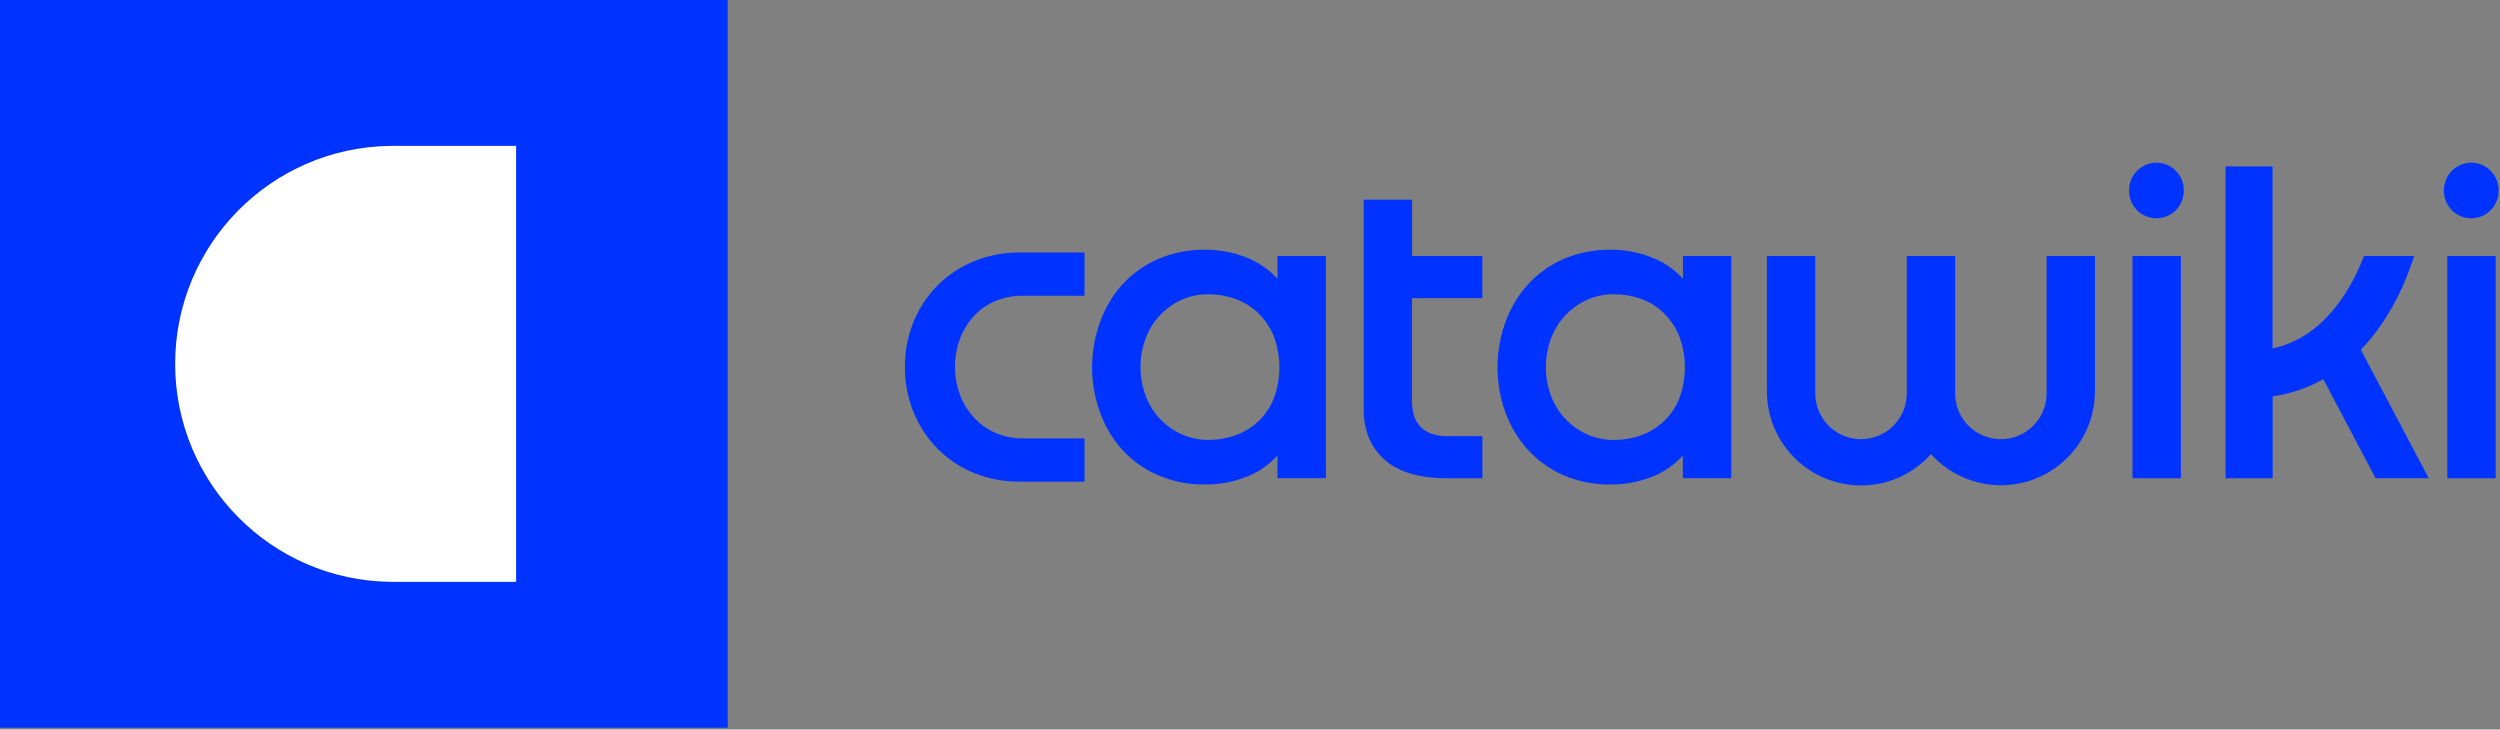 <?xml version="1.0" encoding="UTF-8"?>
<svg width="1148px" height="335px" viewBox="0 0 1148 335" version="1.1" xmlns="http://www.w3.org/2000/svg" xmlns:xlink="http://www.w3.org/1999/xlink">
    <rect x="0" y="0" width="1148" height="335" fill="#808080" stroke="none"/>
    <title>Artboard@0,5x</title>
    <g id="Artboard" stroke="none" stroke-width="1" fill="none" fill-rule="evenodd">
        <g id="_Catawiki_Brandmark_Blue" fill-rule="nonzero">
            <polygon id="Path" fill="#0033FF" points="334.17 0 0 0 0 334.17 334.17 334.17"></polygon>
            <path d="M237,267.18 L179.53,267.18 C124.639,266.631 80.43,221.978 80.43,167.085 C80.43,112.192 124.639,67.539 179.53,66.99 L237,66.99 L237,267.18 Z" id="Path" fill="#FFFFFF"></path>
            <path d="M990.24,74.71 C983.315,74.716 977.701,80.325 977.69,87.25 L977.69,87.69 C977.69,94.621 983.309,100.24 990.24,100.24 C997.171,100.24 1002.79,94.621 1002.79,87.69 L1002.79,87.25 C1002.779,80.325 997.165,74.716 990.24,74.71 L990.24,74.71 Z" id="Path" fill="#0033FF"></path>
            <path d="M553.49,114.68 C545.856,114.548 538.285,116.076 531.3,119.16 C525.092,121.94 519.539,125.994 515,131.06 C510.593,136.124 507.199,141.987 505,148.33 C502.671,154.869 501.484,161.759 501.49,168.7 C501.472,175.619 502.66,182.489 505,189 C507.213,195.306 510.607,201.133 515,206.17 C519.547,211.209 525.099,215.239 531.3,218 C538.285,221.084 545.856,222.612 553.49,222.48 C559.724,222.532 565.914,221.42 571.74,219.2 C576.944,217.274 581.662,214.229 585.56,210.28 L586.62,209.18 L586.62,219.6 L608.84,219.6 L608.84,117.55 L586.62,117.55 L586.62,128 L585.56,126.9 C581.654,122.965 576.938,119.928 571.74,118 C565.916,115.768 559.727,114.642 553.49,114.68 Z M584.8,154.08 C588.4,163.494 588.4,173.906 584.8,183.32 C583.145,187.312 580.64,190.895 577.46,193.82 C574.422,196.559 570.865,198.661 567,200 C563.166,201.326 559.137,202.002 555.08,202 C550.679,202.052 546.32,201.126 542.32,199.29 C538.581,197.542 535.213,195.091 532.4,192.07 C529.581,188.993 527.396,185.391 525.97,181.47 C524.466,177.364 523.704,173.023 523.72,168.65 C523.711,164.242 524.472,159.866 525.97,155.72 C527.378,151.757 529.564,148.116 532.4,145.01 C535.209,141.985 538.578,139.533 542.32,137.79 C546.3,135.983 550.629,135.074 555,135.13 C559.057,135.123 563.087,135.799 566.92,137.13 C570.826,138.476 574.406,140.625 577.43,143.44 C580.607,146.43 583.118,150.055 584.8,154.08 Z" id="Shape" fill="#0033FF"></path>
            <path d="M648.43,91.68 L626.21,91.68 L626.21,188.16 C626.21,197.67 629.41,205.37 635.74,211.04 C642.07,216.71 651.74,219.62 664.52,219.62 L680.72,219.62 L680.72,200.28 L664.72,200.28 C653.89,200.28 648.4,194.86 648.4,184.18 L648.4,136.9 L680.69,136.9 L680.69,117.55 L648.43,117.55 L648.43,91.68 Z" id="Path" fill="#0033FF"></path>
            <path d="M739.68,114.68 C732.043,114.548 724.468,116.076 717.48,119.16 C711.284,121.946 705.742,125.999 701.21,131.06 C696.782,136.12 693.367,141.982 691.15,148.33 C688.83,154.871 687.646,161.76 687.65,168.7 C687.64,175.601 688.824,182.452 691.15,188.95 C693.382,195.261 696.796,201.088 701.21,206.12 C705.745,211.172 711.287,215.219 717.48,218 C724.468,221.083 732.043,222.611 739.68,222.48 C745.911,222.531 752.097,221.419 757.92,219.2 C763.124,217.268 767.843,214.224 771.75,210.28 L772.75,209.18 L772.75,219.6 L795,219.6 L795,117.55 L772.8,117.55 L772.8,128 L771.8,126.9 C767.877,122.957 763.14,119.919 757.92,118 C752.099,115.769 745.914,114.643 739.68,114.68 Z M771,154.08 C774.6,163.494 774.6,173.906 771,183.32 C769.338,187.308 766.834,190.889 763.66,193.82 C760.611,196.573 757.041,198.684 753.16,200.03 C749.326,201.356 745.297,202.032 741.24,202.03 C736.839,202.082 732.48,201.156 728.48,199.32 C724.739,197.575 721.371,195.123 718.56,192.1 C715.738,189.026 713.552,185.423 712.13,181.5 C710.626,177.394 709.864,173.053 709.88,168.68 C709.872,164.273 710.63,159.898 712.12,155.75 C713.531,151.786 715.721,148.145 718.56,145.04 C721.369,142.015 724.738,139.563 728.48,137.82 C732.48,135.982 736.838,135.056 741.24,135.11 C745.297,135.104 749.327,135.78 753.16,137.11 C757.063,138.456 760.64,140.606 763.66,143.42 C766.827,146.419 769.328,150.051 771,154.08 Z" id="Shape" fill="#0033FF"></path>
            <rect id="Rectangle" fill="#0033FF" x="979.24" y="117.55" width="22.22" height="102.07"></rect>
            <path d="M1134.8,74.71 C1127.875,74.716 1122.261,80.325 1122.25,87.25 L1122.25,87.69 C1122.25,94.621 1127.869,100.24 1134.8,100.24 C1141.731,100.24 1147.35,94.621 1147.35,87.69 L1147.35,87.25 C1147.339,80.325 1141.725,74.716 1134.8,74.71 Z" id="Path" fill="#0033FF"></path>
            <rect id="Rectangle" fill="#0033FF" x="1123.8" y="117.55" width="22.22" height="102.07"></rect>
            <path d="M897.8,180.67 L897.8,117.55 L875.58,117.55 L875.58,180.67 C875.58,192.268 866.178,201.67 854.58,201.67 C842.982,201.67 833.58,192.268 833.58,180.67 L833.58,117.55 L811.36,117.55 L811.36,179.69 C811.388,203.548 830.722,222.882 854.58,222.91 C866.622,222.942 878.118,217.891 886.24,209 L886.69,208.52 L887.14,209 C899.208,222.03 918.025,226.342 934.563,219.867 C951.101,213.392 961.987,197.451 962,179.69 L962,117.55 L939.8,117.55 L939.8,180.67 C939.8,192.268 930.398,201.67 918.8,201.67 C907.202,201.67 897.8,192.268 897.8,180.67 L897.8,180.67 Z" id="Path" fill="#0033FF"></path>
            <path d="M1084.1,160.6 C1098.38,145.7 1105.48,127.48 1108.46,117.84 L1108.55,117.55 L1085.55,117.55 C1080.15,131.63 1067.77,154.84 1043.55,160.03 L1043.55,76.42 L1022,76.42 L1022,219.62 L1043.6,219.62 L1043.6,182 C1051.78,180.84 1059.671,178.164 1066.87,174.11 L1090.87,219.59 L1115.27,219.59 L1084.1,160.6 Z" id="Path" fill="#0033FF"></path>
            <path d="M430.7,130.88 C425.957,135.659 422.187,141.314 419.6,147.53 C416.856,154.167 415.475,161.288 415.54,168.47 C415.486,175.67 416.866,182.809 419.6,189.47 C422.158,195.735 425.93,201.431 430.7,206.23 C435.459,210.968 441.116,214.708 447.34,217.23 C453.995,219.899 461.11,221.238 468.28,221.17 L498,221.17 L498,201.3 L469.64,201.3 C465.319,201.339 461.037,200.474 457.07,198.76 C453.347,197.128 450,194.745 447.24,191.76 C444.478,188.738 442.311,185.224 440.85,181.4 C437.77,173.024 437.77,163.826 440.85,155.45 C442.311,151.626 444.478,148.112 447.24,145.09 C449.993,142.135 453.344,139.8 457.07,138.24 C461.054,136.595 465.329,135.768 469.64,135.81 L498,135.81 L498,115.94 L468.28,115.94 C461.106,115.891 453.991,117.25 447.34,119.94 C441.122,122.446 435.466,126.165 430.7,130.88 L430.7,130.88 Z" id="Path" fill="#0033FF"></path>
        </g>
    </g>
</svg>